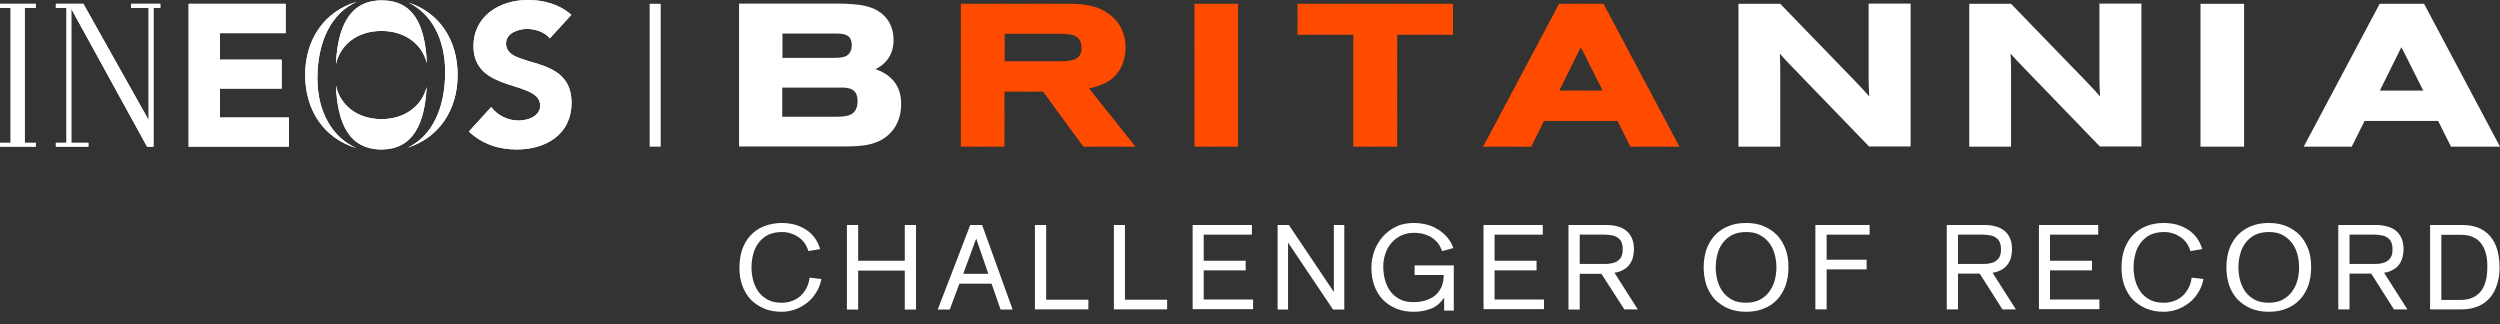 <svg width="162" height="21" viewBox="0 0 162 21" fill="none" xmlns="http://www.w3.org/2000/svg">
<rect x="0" y="0" width="162" height="21" fill="#333333" stroke="none"/>
<path d="M42.814 0.247H42.098V9.503H42.814V0.247Z" fill="white"/>
<path d="M56.73 4.478C56.99 4.361 57.251 4.179 57.472 3.905C57.758 3.554 57.901 3.111 57.901 2.604C57.901 2.057 57.758 1.601 57.472 1.224C56.756 0.286 55.467 0.26 54.413 0.234H47.891V9.49H48.086H54.79H54.829C55.793 9.477 57.107 9.464 57.914 8.357C58.305 7.81 58.396 7.186 58.396 6.743C58.409 5.311 57.459 4.738 56.73 4.478ZM50.703 3.736V2.174H54.205C54.816 2.174 55.194 2.304 55.194 2.942C55.194 3.15 55.129 3.528 54.738 3.671C54.543 3.736 54.27 3.749 54.009 3.749H50.703V3.736ZM55.571 6.548C55.571 6.99 55.415 7.29 55.103 7.433C54.816 7.563 54.452 7.563 54.165 7.563H50.69V5.676H54.465C55.051 5.663 55.571 5.767 55.571 6.548Z" fill="white"/>
<path d="M121.087 4.973V5.103C121.1 5.584 121.1 5.845 121.126 6.248C120.814 5.897 120.644 5.702 120.202 5.246L115.359 0.247H112.652V9.503H115.359V4.413V4.309C115.346 3.944 115.346 3.736 115.333 3.476C115.62 3.801 115.828 4.035 116.219 4.426L121.113 9.49H123.808V0.234H121.087V4.973Z" fill="white"/>
<path d="M136.043 4.973V5.103C136.056 5.584 136.056 5.845 136.082 6.248C135.77 5.897 135.601 5.702 135.158 5.246L130.316 0.247H127.608V9.503H130.316V4.413V4.309C130.302 3.944 130.302 3.736 130.289 3.476C130.576 3.801 130.784 4.035 131.175 4.426L136.069 9.49H138.764V0.234H136.043V4.973V4.973Z" fill="white"/>
<path d="M145.417 0.247H142.592V9.503H145.417V0.247Z" fill="white"/>
<path d="M157.079 0.247H154.202L149.282 9.503H152.393L153.226 7.836H157.99L158.823 9.503H162L157.079 0.247ZM155.543 3.189C155.569 3.15 155.582 3.098 155.608 3.059C155.634 3.124 155.673 3.189 155.712 3.254L157.027 5.871H154.215L155.543 3.189Z" fill="white"/>
<path d="M71.909 5.207C72.833 4.569 72.937 3.515 72.937 3.085C72.937 2.668 72.846 1.874 72.247 1.25C71.362 0.325 70.242 0.247 69.175 0.247H62.263V9.503H65.088V5.936H67.587L70.203 9.503H73.575L70.568 5.728C70.997 5.636 71.492 5.493 71.909 5.207ZM65.1 2.187H68.693C69.63 2.187 69.8 2.395 69.93 2.538C70.06 2.708 70.086 2.968 70.086 3.111C70.086 3.723 69.709 3.97 68.81 3.97H65.1V2.187V2.187Z" fill="#FF4B00"/>
<path d="M84.079 2.252H87.697V9.503H90.535V2.252H94.154V0.247H84.079V2.252Z" fill="#FF4B00"/>
<path d="M101.029 0.247L96.108 9.503H99.219L100.053 7.836H104.817L105.65 9.503H108.826L103.906 0.247H101.029ZM102.37 3.189C102.396 3.15 102.409 3.098 102.435 3.059C102.461 3.124 102.5 3.189 102.539 3.254L103.854 5.871H101.042L102.37 3.189Z" fill="#FF4B00"/>
<path d="M80.226 0.247H77.401V9.503H80.226V0.247Z" fill="#FF4B00"/>
<g opacity="0.55">
<path opacity="0.55" d="M62.888 0.247H62.263V1.666H62.888V0.859V0.247Z" fill="url(#paint0_linear_6003_399492)"/>
<path opacity="0.55" d="M63.695 0.247H62.888V0.859H63.695V0.247Z" fill="url(#paint1_linear_6003_399492)"/>
<path opacity="0.55" d="M62.888 2.473H62.263V4.087H62.888V3.28V2.473Z" fill="url(#paint2_linear_6003_399492)"/>
<path opacity="0.55" d="M63.695 3.28V2.473V1.666H62.888V2.473V3.28H63.695Z" fill="url(#paint3_linear_6003_399492)"/>
<path opacity="0.55" d="M63.695 2.473H64.502V1.666V0.859H63.695V1.666V2.473Z" fill="url(#paint4_linear_6003_399492)"/>
<path opacity="0.55" d="M65.309 1.666V0.859V0.247H64.502V0.859V1.666H65.309Z" fill="url(#paint5_linear_6003_399492)"/>
<path opacity="0.55" d="M66.116 0.247H65.309V0.859H66.116V0.247Z" fill="url(#paint6_linear_6003_399492)"/>
<path opacity="0.55" d="M65.101 3.97V2.473H64.502V3.28V4.087H65.309V3.97H65.101Z" fill="url(#paint7_linear_6003_399492)"/>
<path opacity="0.55" d="M66.116 1.666H65.309V2.187H66.116V1.666Z" fill="url(#paint8_linear_6003_399492)"/>
<path opacity="0.55" d="M66.116 2.187H66.923V1.666V0.859H66.116V1.666V2.187Z" fill="url(#paint9_linear_6003_399492)"/>
<path opacity="0.55" d="M67.73 1.666V0.859V0.247H66.923V0.859V1.666H67.73Z" fill="url(#paint10_linear_6003_399492)"/>
<path opacity="0.55" d="M68.536 0.247H67.729V0.859H68.536V0.247Z" fill="url(#paint11_linear_6003_399492)"/>
<path opacity="0.55" d="M62.888 4.881H62.263V6.496H62.888V5.688V4.881Z" fill="url(#paint12_linear_6003_399492)"/>
<path opacity="0.55" d="M63.695 5.688V4.881V4.087H62.888V4.881V5.688H63.695Z" fill="url(#paint13_linear_6003_399492)"/>
<path opacity="0.55" d="M64.502 3.28H63.695V4.087V4.881H64.502V4.087V3.28Z" fill="url(#paint14_linear_6003_399492)"/>
<path opacity="0.55" d="M67.73 3.97H66.923V4.074H67.73V3.97Z" fill="url(#paint15_linear_6003_399492)"/>
<path opacity="0.55" d="M68.536 1.666H67.729V2.187H68.536V1.666Z" fill="url(#paint16_linear_6003_399492)"/>
<path opacity="0.55" d="M68.538 2.187H68.694C68.967 2.187 69.175 2.213 69.345 2.239V1.666V0.859H68.538V1.666V2.187Z" fill="url(#paint17_linear_6003_399492)"/>
<path opacity="0.55" d="M70.151 1.666V0.859V0.299C69.877 0.273 69.617 0.26 69.344 0.26V0.872V1.679H70.151V1.666Z" fill="url(#paint18_linear_6003_399492)"/>
<path opacity="0.55" d="M70.958 0.859V0.456C70.698 0.377 70.424 0.325 70.151 0.286V0.846H70.958V0.859Z" fill="url(#paint19_linear_6003_399492)"/>
<path opacity="0.55" d="M63.695 8.11V7.303V6.495H62.888V7.303V8.11H63.695Z" fill="url(#paint20_linear_6003_399492)"/>
<path opacity="0.55" d="M63.695 5.688V6.496V7.303H64.502V6.496V5.688H63.695Z" fill="url(#paint21_linear_6003_399492)"/>
<path opacity="0.55" d="M64.502 4.881V5.688V6.496H65.101V5.936H65.309V5.688V4.881H64.502Z" fill="url(#paint22_linear_6003_399492)"/>
<path opacity="0.55" d="M66.116 4.087H65.309V4.881V5.688H66.116V4.881V4.087Z" fill="url(#paint23_linear_6003_399492)"/>
<path opacity="0.55" d="M66.923 3.97H66.116V4.087V4.881H66.923V4.087V3.97Z" fill="url(#paint24_linear_6003_399492)"/>
<path opacity="0.55" d="M62.888 7.303H62.263V8.917H62.888V8.11V7.303Z" fill="url(#paint25_linear_6003_399492)"/>
<path opacity="0.55" d="M70.151 2.473H69.864C69.891 2.499 69.903 2.525 69.93 2.538C70.06 2.708 70.086 2.968 70.086 3.111C70.086 3.58 69.851 3.84 69.344 3.931V4.074H70.151V3.267V2.473Z" fill="url(#paint26_linear_6003_399492)"/>
<path opacity="0.55" d="M70.151 3.28H70.958V2.473V1.666H70.151V2.473V3.28Z" fill="url(#paint27_linear_6003_399492)"/>
<path opacity="0.55" d="M70.959 2.473H71.766V1.666V0.859H70.959V1.666V2.473Z" fill="url(#paint28_linear_6003_399492)"/>
<path opacity="0.55" d="M72.559 1.666C72.468 1.523 72.377 1.38 72.247 1.25C72.091 1.093 71.922 0.963 71.752 0.846V0.859V1.666H72.559Z" fill="url(#paint29_linear_6003_399492)"/>
<path opacity="0.55" d="M66.923 5.688H66.116V5.923H66.923V5.688Z" fill="url(#paint30_linear_6003_399492)"/>
<path opacity="0.55" d="M66.923 4.881V5.688V5.936H67.587L67.73 6.118V5.688V4.881H66.923Z" fill="url(#paint31_linear_6003_399492)"/>
<path opacity="0.55" d="M68.536 4.087H67.729V4.881V5.688H68.536V4.881V4.087Z" fill="url(#paint32_linear_6003_399492)"/>
<path opacity="0.55" d="M69.345 3.931C69.189 3.957 69.019 3.97 68.811 3.97H68.538V4.074V4.881H69.345V4.074V3.931Z" fill="url(#paint33_linear_6003_399492)"/>
<path opacity="0.55" d="M63.695 8.917H62.888V9.489H63.695V8.917Z" fill="url(#paint34_linear_6003_399492)"/>
<path opacity="0.55" d="M63.695 8.11V8.917V9.503H64.502V8.917V8.11H63.695Z" fill="url(#paint35_linear_6003_399492)"/>
<path opacity="0.55" d="M64.502 8.917H65.101V7.303H64.502V8.11V8.917Z" fill="url(#paint36_linear_6003_399492)"/>
<path opacity="0.55" d="M71.766 4.087H72.573V3.28V2.473H71.766V3.28V4.087Z" fill="url(#paint37_linear_6003_399492)"/>
<path opacity="0.55" d="M72.936 3.28C72.936 3.215 72.936 3.15 72.936 3.098C72.936 2.773 72.871 2.213 72.572 1.692V2.486V3.293H72.936V3.28Z" fill="url(#paint38_linear_6003_399492)"/>
<path opacity="0.55" d="M68.003 6.495L68.537 7.224V6.495H68.003Z" fill="url(#paint39_linear_6003_399492)"/>
<path opacity="0.55" d="M69.345 5.688H68.538V6.496V7.225L68.603 7.303H69.345V6.496V5.688Z" fill="url(#paint40_linear_6003_399492)"/>
<path opacity="0.55" d="M69.344 4.881V5.688V6.496H70.151V5.688V4.881H69.344Z" fill="url(#paint41_linear_6003_399492)"/>
<path opacity="0.55" d="M70.151 4.087V4.894V5.701H70.724C70.802 5.688 70.88 5.662 70.958 5.636V4.894V4.087H70.151Z" fill="url(#paint42_linear_6003_399492)"/>
<path opacity="0.55" d="M70.959 3.28V4.087V4.881H71.766V4.087V3.28H70.959Z" fill="url(#paint43_linear_6003_399492)"/>
<path opacity="0.55" d="M70.151 8.11H70.958V7.303V6.495H70.151V7.303V8.11Z" fill="url(#paint44_linear_6003_399492)"/>
<path opacity="0.55" d="M71.766 7.303V7.224L70.959 6.222V6.495V7.303H71.766Z" fill="url(#paint45_linear_6003_399492)"/>
<path opacity="0.55" d="M71.909 5.207C72.052 5.116 72.169 4.999 72.273 4.894H71.766V5.298C71.818 5.259 71.87 5.233 71.909 5.207Z" fill="url(#paint46_linear_6003_399492)"/>
<path opacity="0.55" d="M72.767 4.087H72.572V4.504C72.65 4.361 72.715 4.217 72.767 4.087Z" fill="url(#paint47_linear_6003_399492)"/>
<path opacity="0.55" d="M69.189 8.11L69.345 8.318V8.11H69.189Z" fill="url(#paint48_linear_6003_399492)"/>
<path opacity="0.55" d="M70.151 7.303H69.344V8.11V8.318L69.773 8.917H70.151V8.11V7.303Z" fill="url(#paint49_linear_6003_399492)"/>
<path opacity="0.55" d="M70.151 8.917V9.424L70.203 9.502H70.958V8.917H70.151Z" fill="url(#paint50_linear_6003_399492)"/>
<path opacity="0.55" d="M70.959 8.11V8.917V9.503H71.766V8.917V8.11H70.959Z" fill="url(#paint51_linear_6003_399492)"/>
<path opacity="0.55" d="M71.818 7.303H71.766V8.11V8.917H72.573V8.24L71.818 7.303Z" fill="url(#paint52_linear_6003_399492)"/>
<path opacity="0.55" d="M73.106 8.917H72.572V9.502H73.379V9.255L73.106 8.917Z" fill="url(#paint53_linear_6003_399492)"/>
<path opacity="0.55" d="M73.38 9.503H73.575L73.38 9.255V9.503Z" fill="url(#paint54_linear_6003_399492)"/>
</g>
<g opacity="0.55">
<path opacity="0.55" d="M78.027 0.247H77.402V1.666H78.027V0.859V0.247Z" fill="url(#paint55_linear_6003_399492)"/>
<path opacity="0.55" d="M78.835 0.247H78.028V0.859H78.835V0.247Z" fill="url(#paint56_linear_6003_399492)"/>
<path opacity="0.55" d="M78.027 2.473H77.402V4.087H78.027V3.28V2.473Z" fill="url(#paint57_linear_6003_399492)"/>
<path opacity="0.55" d="M78.835 3.28V2.473V1.666H78.028V2.473V3.28H78.835Z" fill="url(#paint58_linear_6003_399492)"/>
<path opacity="0.55" d="M78.835 2.473H79.641V1.666V0.859H78.835V1.666V2.473Z" fill="url(#paint59_linear_6003_399492)"/>
<path opacity="0.55" d="M80.227 1.666V0.247H79.642V0.859V1.666H80.227Z" fill="url(#paint60_linear_6003_399492)"/>
<path opacity="0.55" d="M79.642 4.087H80.227V2.473H79.642V3.28V4.087Z" fill="url(#paint61_linear_6003_399492)"/>
<path opacity="0.55" d="M78.027 4.881H77.402V6.496H78.027V5.689V4.881Z" fill="url(#paint62_linear_6003_399492)"/>
<path opacity="0.55" d="M78.835 5.688V4.881V4.087H78.028V4.881V5.688H78.835Z" fill="url(#paint63_linear_6003_399492)"/>
<path opacity="0.55" d="M78.835 3.28V4.087V4.881H79.641V4.087V3.28H78.835Z" fill="url(#paint64_linear_6003_399492)"/>
<path opacity="0.55" d="M78.028 8.11H78.835V7.303V6.495H78.028V7.303V8.11Z" fill="url(#paint65_linear_6003_399492)"/>
<path opacity="0.55" d="M78.835 5.688V6.496V7.303H79.641V6.496V5.688H78.835Z" fill="url(#paint66_linear_6003_399492)"/>
<path opacity="0.55" d="M79.642 6.496H80.227V4.881H79.642V5.689V6.496Z" fill="url(#paint67_linear_6003_399492)"/>
<path opacity="0.55" d="M78.027 7.303H77.402V8.917H78.027V8.11V7.303Z" fill="url(#paint68_linear_6003_399492)"/>
<path opacity="0.55" d="M78.835 8.917H78.028V9.49H78.835V8.917Z" fill="url(#paint69_linear_6003_399492)"/>
<path opacity="0.55" d="M78.835 8.11V8.917V9.502H79.641V8.917V8.11H78.835Z" fill="url(#paint70_linear_6003_399492)"/>
<path opacity="0.55" d="M79.642 8.917H80.227V7.303H79.642V8.11V8.917Z" fill="url(#paint71_linear_6003_399492)"/>
</g>
<g opacity="0.55">
<path opacity="0.55" d="M84.288 0.247H84.08V0.859H84.288V0.247Z" fill="url(#paint72_linear_6003_399492)"/>
<path opacity="0.55" d="M84.288 1.666H84.08V2.252H84.288V1.666Z" fill="url(#paint73_linear_6003_399492)"/>
<path opacity="0.55" d="M84.288 2.252H85.095V1.666V0.859H84.288V1.666V2.252Z" fill="url(#paint74_linear_6003_399492)"/>
<path opacity="0.55" d="M85.901 1.666V0.859V0.247H85.094V0.859V1.666H85.901Z" fill="url(#paint75_linear_6003_399492)"/>
<path opacity="0.55" d="M86.71 0.247H85.902V0.859H86.71V0.247Z" fill="url(#paint76_linear_6003_399492)"/>
<path opacity="0.55" d="M86.71 1.666H85.902V2.252H86.71V1.666Z" fill="url(#paint77_linear_6003_399492)"/>
<path opacity="0.55" d="M86.709 2.252H87.516V1.666V0.859H86.709V1.666V2.252Z" fill="url(#paint78_linear_6003_399492)"/>
<path opacity="0.55" d="M88.323 1.666V0.859V0.247H87.516V0.859V1.666H88.323Z" fill="url(#paint79_linear_6003_399492)"/>
<path opacity="0.55" d="M89.13 0.247H88.323V0.859H89.13V0.247Z" fill="url(#paint80_linear_6003_399492)"/>
<path opacity="0.55" d="M88.323 2.473H87.699V4.087H88.323V3.28V2.473Z" fill="url(#paint81_linear_6003_399492)"/>
<path opacity="0.55" d="M89.13 3.28V2.473V1.666H88.323V2.473V3.28H89.13Z" fill="url(#paint82_linear_6003_399492)"/>
<path opacity="0.55" d="M89.13 2.473H89.937V1.666V0.859H89.13V1.666V2.473Z" fill="url(#paint83_linear_6003_399492)"/>
<path opacity="0.55" d="M90.745 1.666V0.859V0.247H89.938V0.859V1.666H90.745Z" fill="url(#paint84_linear_6003_399492)"/>
<path opacity="0.55" d="M91.551 0.247H90.744V0.859H91.551V0.247Z" fill="url(#paint85_linear_6003_399492)"/>
<path opacity="0.55" d="M89.938 4.087H90.536V2.473H89.938V3.28V4.087Z" fill="url(#paint86_linear_6003_399492)"/>
<path opacity="0.55" d="M91.551 1.666H90.744V2.252H91.551V1.666Z" fill="url(#paint87_linear_6003_399492)"/>
<path opacity="0.55" d="M91.551 2.252H92.358V1.666V0.859H91.551V1.666V2.252Z" fill="url(#paint88_linear_6003_399492)"/>
<path opacity="0.55" d="M93.165 1.666V0.859V0.247H92.358V0.859V1.666H93.165Z" fill="url(#paint89_linear_6003_399492)"/>
<path opacity="0.55" d="M93.973 0.247H93.165V0.859H93.973V0.247Z" fill="url(#paint90_linear_6003_399492)"/>
<path opacity="0.55" d="M88.323 4.881H87.699V6.496H88.323V5.689V4.881Z" fill="url(#paint91_linear_6003_399492)"/>
<path opacity="0.55" d="M89.13 5.688V4.881V4.087H88.323V4.881V5.688H89.13Z" fill="url(#paint92_linear_6003_399492)"/>
<path opacity="0.55" d="M89.13 3.28V4.087V4.882H89.937V4.087V3.28H89.13Z" fill="url(#paint93_linear_6003_399492)"/>
<path opacity="0.55" d="M93.973 1.666H93.165V2.252H93.973V1.666Z" fill="url(#paint94_linear_6003_399492)"/>
<path opacity="0.55" d="M93.972 2.252H94.154V0.859H93.972V1.666V2.252Z" fill="url(#paint95_linear_6003_399492)"/>
<path opacity="0.55" d="M89.13 8.11V7.303V6.496H88.323V7.303V8.11H89.13Z" fill="url(#paint96_linear_6003_399492)"/>
<path opacity="0.55" d="M89.13 5.688V6.496V7.303H89.937V6.496V5.688H89.13Z" fill="url(#paint97_linear_6003_399492)"/>
<path opacity="0.55" d="M89.938 6.496H90.536V4.881H89.938V5.689V6.496Z" fill="url(#paint98_linear_6003_399492)"/>
<path opacity="0.55" d="M88.323 7.303H87.699V8.917H88.323V8.11V7.303Z" fill="url(#paint99_linear_6003_399492)"/>
<path opacity="0.55" d="M89.13 8.917H88.323V9.49H89.13V8.917Z" fill="url(#paint100_linear_6003_399492)"/>
<path opacity="0.55" d="M89.13 8.11V8.917V9.503H89.937V8.917V8.11H89.13Z" fill="url(#paint101_linear_6003_399492)"/>
<path opacity="0.55" d="M89.938 8.917H90.536V7.303H89.938V8.11V8.917Z" fill="url(#paint102_linear_6003_399492)"/>
</g>
<g opacity="0.55">
<path opacity="0.55" d="M100.273 1.666H100.43V1.38L100.273 1.666Z" fill="url(#paint103_linear_6003_399492)"/>
<path opacity="0.55" d="M101.028 0.247L100.703 0.859H101.236V0.247H101.028Z" fill="url(#paint104_linear_6003_399492)"/>
<path opacity="0.55" d="M100.43 4.087V3.28V2.473H99.844L99.623 2.903V3.28V4.087H100.43Z" fill="url(#paint105_linear_6003_399492)"/>
<path opacity="0.55" d="M101.237 3.28V2.473V1.666H100.43V2.473V3.28H101.237Z" fill="url(#paint106_linear_6003_399492)"/>
<path opacity="0.55" d="M102.044 2.473V1.666V0.859H101.237V1.666V2.473H102.044Z" fill="url(#paint107_linear_6003_399492)"/>
<path opacity="0.55" d="M102.85 1.666V0.859V0.247H102.043V0.859V1.666H102.85Z" fill="url(#paint108_linear_6003_399492)"/>
<path opacity="0.55" d="M103.658 0.247H102.851V0.859H103.658V0.247Z" fill="url(#paint109_linear_6003_399492)"/>
<path opacity="0.55" d="M97.709 6.496H98.008V5.936L97.709 6.496Z" fill="url(#paint110_linear_6003_399492)"/>
<path opacity="0.55" d="M98.815 4.413L98.125 5.689H98.815V4.881V4.413Z" fill="url(#paint111_linear_6003_399492)"/>
<path opacity="0.55" d="M99.623 4.881V4.087V3.28H99.415L98.816 4.413V4.881H99.623Z" fill="url(#paint112_linear_6003_399492)"/>
<path opacity="0.55" d="M102.043 3.853L102.368 3.202C102.394 3.163 102.407 3.111 102.434 3.072C102.46 3.137 102.499 3.202 102.538 3.267L102.863 3.905V3.28V2.473H102.056V3.28V3.853H102.043Z" fill="url(#paint113_linear_6003_399492)"/>
<path opacity="0.55" d="M102.851 3.28H103.658V2.473V1.666H102.851V2.473V3.28Z" fill="url(#paint114_linear_6003_399492)"/>
<path opacity="0.55" d="M103.658 2.473H104.465V1.666V1.302L104.217 0.859H103.658V1.666V2.473Z" fill="url(#paint115_linear_6003_399492)"/>
<path opacity="0.55" d="M104.647 1.666L104.465 1.302V1.666H104.647Z" fill="url(#paint116_linear_6003_399492)"/>
<path opacity="0.55" d="M98.815 8.11V7.303V6.495H98.008V7.303V8.11H98.815Z" fill="url(#paint117_linear_6003_399492)"/>
<path opacity="0.55" d="M99.623 7.303V6.496V5.688H98.816V6.496V7.303H99.623Z" fill="url(#paint118_linear_6003_399492)"/>
<path opacity="0.55" d="M100.43 4.881H99.623V5.689V6.496H100.43V5.689V4.881Z" fill="url(#paint119_linear_6003_399492)"/>
<path opacity="0.55" d="M100.43 5.688H101.12L101.237 5.454V4.881V4.087H100.43V4.881V5.688Z" fill="url(#paint120_linear_6003_399492)"/>
<path opacity="0.55" d="M101.237 4.881H101.523L102.044 3.853V3.28H101.237V4.087V4.881Z" fill="url(#paint121_linear_6003_399492)"/>
<path opacity="0.55" d="M96.108 9.503H96.394V8.969L96.108 9.503Z" fill="url(#paint122_linear_6003_399492)"/>
<path opacity="0.55" d="M96.85 8.11L96.394 8.969V9.502H97.201V8.917V8.11H96.85Z" fill="url(#paint123_linear_6003_399492)"/>
<path opacity="0.55" d="M98.009 7.303H97.28L97.202 7.459V8.11V8.917H98.009V8.11V7.303Z" fill="url(#paint124_linear_6003_399492)"/>
<path opacity="0.55" d="M104.465 4.087H105.272V3.28V2.812L105.077 2.473H104.465V3.28V4.087Z" fill="url(#paint125_linear_6003_399492)"/>
<path opacity="0.55" d="M105.506 3.28L105.272 2.812V3.28H105.506Z" fill="url(#paint126_linear_6003_399492)"/>
<path opacity="0.55" d="M100.43 6.495V7.303V7.823H101.237V7.303V6.495H100.43Z" fill="url(#paint127_linear_6003_399492)"/>
<path opacity="0.55" d="M102.044 5.871H101.237V6.496V7.303H102.044V6.496V5.871Z" fill="url(#paint128_linear_6003_399492)"/>
<path opacity="0.55" d="M102.85 5.871H102.043V6.496H102.85V5.871Z" fill="url(#paint129_linear_6003_399492)"/>
<path opacity="0.55" d="M102.942 4.087L103.658 5.506V4.881V4.087H102.942Z" fill="url(#paint130_linear_6003_399492)"/>
<path opacity="0.55" d="M103.658 4.881H104.465V4.087V3.28H103.658V4.087V4.881Z" fill="url(#paint131_linear_6003_399492)"/>
<path opacity="0.55" d="M98.815 8.917H98.008V9.49H98.815V8.917Z" fill="url(#paint132_linear_6003_399492)"/>
<path opacity="0.55" d="M98.816 8.11V8.917V9.502H99.219L99.623 8.682V8.11H98.816Z" fill="url(#paint133_linear_6003_399492)"/>
<path opacity="0.55" d="M99.623 7.303V8.11V8.683L100.039 7.823H100.43V7.303H99.623Z" fill="url(#paint134_linear_6003_399492)"/>
<path opacity="0.55" d="M102.851 6.495V7.303V7.823H103.658V7.303V6.495H102.851Z" fill="url(#paint135_linear_6003_399492)"/>
<path opacity="0.55" d="M104.465 5.688H103.749L103.84 5.871H103.658V6.496V7.303H104.465V6.496V5.688Z" fill="url(#paint136_linear_6003_399492)"/>
<path opacity="0.55" d="M105.272 4.881H104.465V5.689V6.496H105.272V5.689V4.881Z" fill="url(#paint137_linear_6003_399492)"/>
<path opacity="0.55" d="M105.272 5.688H106.079V4.881V4.335L105.936 4.087H105.272V4.881V5.688Z" fill="url(#paint138_linear_6003_399492)"/>
<path opacity="0.55" d="M106.366 4.881L106.08 4.335V4.881H106.366Z" fill="url(#paint139_linear_6003_399492)"/>
<path opacity="0.55" d="M102.85 7.303H102.043V7.823H102.85V7.303Z" fill="url(#paint140_linear_6003_399492)"/>
<path opacity="0.55" d="M106.079 6.495H105.272V7.303V8.11H106.079V7.303V6.495Z" fill="url(#paint141_linear_6003_399492)"/>
<path opacity="0.55" d="M106.08 7.303H106.887V6.496V5.858L106.795 5.688H106.08V6.496V7.303Z" fill="url(#paint142_linear_6003_399492)"/>
<path opacity="0.55" d="M107.224 6.496L106.886 5.858V6.496H107.224Z" fill="url(#paint143_linear_6003_399492)"/>
<path opacity="0.55" d="M104.465 7.303V7.823H104.816L105.272 8.735V8.11V7.303H104.465Z" fill="url(#paint144_linear_6003_399492)"/>
<path opacity="0.55" d="M108.083 8.11L107.693 7.368V8.11H108.083Z" fill="url(#paint145_linear_6003_399492)"/>
<path opacity="0.55" d="M105.363 8.917L105.649 9.503H106.079V8.917H105.363Z" fill="url(#paint146_linear_6003_399492)"/>
<path opacity="0.55" d="M106.08 8.11V8.917V9.502H106.887V8.917V8.11H106.08Z" fill="url(#paint147_linear_6003_399492)"/>
<path opacity="0.55" d="M107.693 7.368L107.654 7.303H106.886V8.11V8.917H107.693V8.11V7.368Z" fill="url(#paint148_linear_6003_399492)"/>
<path opacity="0.55" d="M108.5 8.917H107.693V9.49H108.5V8.917Z" fill="url(#paint149_linear_6003_399492)"/>
<path opacity="0.55" d="M108.5 8.917V9.503H108.813L108.5 8.891V8.917Z" fill="url(#paint150_linear_6003_399492)"/>
</g>
<path d="M12.224 0.247H18.511V2.148H14.254V3.866H18.251V5.741H14.254V7.615H18.719V9.503H12.224V0.247Z" fill="white"/>
<path d="M35.629 2.486C35.303 2.07 34.653 1.874 34.158 1.874C33.585 1.874 32.791 2.135 32.791 2.825C32.791 4.504 37.035 3.424 37.035 6.652C37.035 8.709 35.381 9.685 33.481 9.685C32.296 9.685 31.255 9.333 30.383 8.526L31.828 6.938C32.244 7.485 32.921 7.81 33.598 7.81C34.262 7.81 35.004 7.498 35.004 6.847C35.004 5.155 30.682 6.066 30.682 2.994C30.682 1.028 32.388 0 34.197 0C35.238 0 36.241 0.273 37.022 0.963L35.629 2.486Z" fill="white"/>
<path d="M24.733 0.026C22.677 0.026 21.883 1.692 21.766 4.165C22.065 2.838 23.21 2.005 24.721 2.005C26.204 2.005 27.337 2.812 27.662 4.1C27.545 1.614 26.803 0.026 24.733 0.026ZM27.649 5.636C27.324 6.912 26.191 7.719 24.721 7.719C23.21 7.719 22.052 6.873 21.766 5.532C21.87 8.071 22.664 9.685 24.733 9.685C26.751 9.672 27.519 8.058 27.649 5.636ZM26.478 0.169C27.936 0.872 28.847 2.499 28.847 4.673C28.847 6.977 28.014 8.826 26.413 9.568C28.43 8.93 29.654 7.146 29.654 4.855C29.654 2.59 28.47 0.82 26.478 0.169ZM20.568 5.077C20.568 2.695 21.479 0.833 23.119 0.117C21.037 0.729 19.774 2.538 19.774 4.855C19.774 7.172 21.024 8.982 23.093 9.594C21.544 8.917 20.568 7.264 20.568 5.077Z" fill="white"/>
<path d="M3.619 9.503V9.255H4.309V0.508H3.619V0.247H5.403L9.633 7.784V0.508H8.488V0.247H10.388V0.508H9.946V9.503H9.529L4.621 0.573V9.255H5.728V9.503H3.619Z" fill="white"/>
<path d="M0 9.503V9.255H0.69V0.508H0V0.247H2.317V0.508H1.601V9.255H2.317V9.503H0Z" fill="white"/>
<path d="M12.224 0.247H18.511V2.148H14.254V3.866H18.251V5.741H14.254V7.615H18.719V9.503H12.224V0.247Z" fill="white"/>
<path d="M35.629 2.486C35.303 2.07 34.653 1.874 34.158 1.874C33.585 1.874 32.791 2.135 32.791 2.825C32.791 4.504 37.035 3.424 37.035 6.652C37.035 8.709 35.381 9.685 33.481 9.685C32.296 9.685 31.255 9.333 30.383 8.526L31.828 6.938C32.244 7.485 32.921 7.81 33.598 7.81C34.262 7.81 35.004 7.498 35.004 6.847C35.004 5.155 30.682 6.066 30.682 2.994C30.682 1.028 32.388 0 34.197 0C35.238 0 36.241 0.273 37.022 0.963L35.629 2.486Z" fill="white"/>
<path d="M24.733 0.026C22.677 0.026 21.883 1.692 21.766 4.165C22.065 2.838 23.21 2.005 24.721 2.005C26.204 2.005 27.337 2.812 27.662 4.1C27.545 1.614 26.803 0.026 24.733 0.026ZM27.649 5.636C27.324 6.912 26.191 7.719 24.721 7.719C23.21 7.719 22.052 6.873 21.766 5.532C21.87 8.071 22.664 9.685 24.733 9.685C26.751 9.672 27.519 8.058 27.649 5.636ZM26.478 0.169C27.936 0.872 28.847 2.499 28.847 4.673C28.847 6.977 28.014 8.826 26.413 9.568C28.43 8.93 29.654 7.146 29.654 4.855C29.654 2.59 28.47 0.82 26.478 0.169ZM20.568 5.077C20.568 2.695 21.479 0.833 23.119 0.117C21.037 0.729 19.774 2.538 19.774 4.855C19.774 7.172 21.024 8.982 23.093 9.594C21.544 8.917 20.568 7.264 20.568 5.077Z" fill="white"/>
<path d="M3.619 9.503V9.255H4.309V0.508H3.619V0.247H5.403L9.633 7.784V0.508H8.488V0.247H10.388V0.508H9.946V9.503H9.529L4.621 0.573V9.255H5.728V9.503H3.619Z" fill="white"/>
<path d="M0 9.503V9.255H0.69V0.508H0V0.247H2.317V0.508H1.601V9.255H2.317V9.503H0Z" fill="white"/>
<path d="M52.38 16.271C52.328 16.089 52.25 15.92 52.146 15.764C52.042 15.608 51.899 15.477 51.756 15.373C51.599 15.269 51.43 15.178 51.248 15.126C51.066 15.061 50.87 15.035 50.662 15.035C50.324 15.035 50.024 15.1 49.777 15.217C49.53 15.347 49.321 15.517 49.165 15.725C49.009 15.933 48.879 16.18 48.814 16.454C48.736 16.727 48.697 17.026 48.697 17.326C48.697 17.625 48.736 17.925 48.814 18.198C48.892 18.471 49.009 18.719 49.165 18.927C49.321 19.135 49.53 19.305 49.777 19.435C50.024 19.565 50.324 19.617 50.662 19.617C50.897 19.617 51.118 19.578 51.326 19.5C51.534 19.422 51.717 19.318 51.873 19.174C52.029 19.031 52.159 18.862 52.263 18.654C52.367 18.458 52.432 18.237 52.459 17.99L53.227 18.081C53.161 18.406 53.057 18.693 52.888 18.953C52.732 19.213 52.537 19.435 52.302 19.617C52.068 19.799 51.821 19.942 51.534 20.047C51.248 20.151 50.962 20.203 50.662 20.203C50.233 20.203 49.855 20.138 49.517 19.994C49.178 19.851 48.892 19.656 48.645 19.409C48.41 19.161 48.228 18.849 48.098 18.497C47.968 18.146 47.916 17.756 47.916 17.326C47.916 16.896 47.981 16.506 48.098 16.154C48.228 15.803 48.41 15.491 48.645 15.243C48.879 14.996 49.178 14.787 49.517 14.657C49.855 14.527 50.246 14.449 50.662 14.449C50.949 14.449 51.235 14.488 51.495 14.553C51.756 14.631 52.003 14.736 52.224 14.879C52.446 15.022 52.628 15.191 52.784 15.399C52.94 15.608 53.057 15.855 53.148 16.141L52.38 16.271Z" fill="white"/>
<path d="M54.88 14.579H55.609V16.896H58.629V14.579H59.358V20.059H58.629V17.534H55.609V20.059H54.88V14.579V14.579Z" fill="white"/>
<path d="M62.873 14.579H63.641L65.619 20.059H64.838L64.252 18.38H62.169L61.545 20.059H60.764L62.873 14.579ZM63.263 15.477H63.25L62.417 17.742H64.044L63.263 15.477Z" fill="white"/>
<path d="M67.063 14.579H67.792V19.422H70.526V20.047H67.063V14.579Z" fill="white"/>
<path d="M72.167 14.579H72.896V19.422H75.63V20.047H72.18V14.579H72.167Z" fill="white"/>
<path d="M77.27 14.579H81.123V15.204H77.999V16.896H80.72V17.521H77.999V19.409H81.201V20.033H77.283V14.579H77.27Z" fill="white"/>
<path d="M82.789 14.579H83.518L86.421 18.901H86.434V14.579H87.111V20.059H86.382L83.479 15.738H83.466V20.059H82.789V14.579Z" fill="white"/>
<path d="M93.58 19.305H93.567C93.332 19.643 93.046 19.89 92.708 20.008C92.369 20.138 92.005 20.203 91.614 20.203C91.185 20.203 90.807 20.138 90.469 19.994C90.13 19.851 89.844 19.656 89.597 19.409C89.362 19.161 89.18 18.849 89.05 18.497C88.92 18.146 88.868 17.756 88.868 17.326C88.868 16.974 88.933 16.623 89.05 16.285C89.167 15.946 89.349 15.634 89.584 15.36C89.818 15.087 90.104 14.866 90.443 14.696C90.781 14.527 91.172 14.449 91.614 14.449C91.901 14.449 92.187 14.488 92.447 14.553C92.708 14.618 92.955 14.723 93.176 14.866C93.398 14.996 93.593 15.165 93.775 15.373C93.944 15.569 94.088 15.803 94.179 16.076L93.45 16.271C93.385 16.102 93.306 15.933 93.202 15.79C93.098 15.647 92.968 15.53 92.825 15.425C92.682 15.321 92.499 15.243 92.304 15.178C92.096 15.113 91.875 15.087 91.614 15.087C91.302 15.087 91.028 15.152 90.781 15.269C90.534 15.386 90.326 15.556 90.156 15.751C89.987 15.946 89.857 16.18 89.766 16.454C89.675 16.714 89.636 17 89.636 17.287C89.636 17.586 89.675 17.886 89.753 18.159C89.831 18.432 89.948 18.68 90.104 18.888C90.26 19.096 90.469 19.265 90.716 19.396C90.963 19.526 91.263 19.578 91.601 19.578C91.888 19.578 92.148 19.539 92.395 19.461C92.63 19.383 92.838 19.279 93.007 19.135C93.176 18.992 93.306 18.81 93.411 18.589C93.502 18.367 93.554 18.107 93.554 17.821H91.666V17.196H94.205V20.125H93.58V19.305Z" fill="white"/>
<path d="M96.119 14.579H99.972V15.204H96.848V16.896H99.568V17.521H96.848V19.409H100.05V20.033H96.132V14.579H96.119Z" fill="white"/>
<path d="M101.65 14.579H104.123C104.345 14.579 104.553 14.605 104.761 14.657C104.97 14.709 105.165 14.787 105.321 14.905C105.49 15.022 105.62 15.178 105.725 15.386C105.829 15.595 105.881 15.842 105.881 16.154C105.881 16.323 105.855 16.506 105.816 16.662C105.777 16.831 105.699 16.987 105.607 17.118C105.516 17.261 105.373 17.378 105.217 17.469C105.048 17.573 104.852 17.638 104.618 17.677L106.128 20.047H105.256L103.772 17.742H102.366V20.059H101.637V14.579H101.65ZM102.366 17.105H104.006C104.176 17.105 104.332 17.091 104.475 17.052C104.618 17.026 104.735 16.974 104.839 16.896C104.944 16.818 105.022 16.727 105.074 16.61C105.126 16.493 105.152 16.337 105.152 16.154C105.152 15.972 105.126 15.829 105.074 15.699C105.022 15.582 104.944 15.477 104.839 15.412C104.735 15.334 104.618 15.282 104.475 15.256C104.332 15.23 104.176 15.204 104.006 15.204H102.366V17.105Z" fill="white"/>
<path d="M110.398 17.326C110.398 16.896 110.464 16.506 110.581 16.154C110.711 15.803 110.893 15.491 111.127 15.243C111.362 14.996 111.661 14.787 112 14.657C112.338 14.514 112.729 14.449 113.145 14.449C113.575 14.449 113.952 14.514 114.291 14.657C114.629 14.801 114.915 14.996 115.163 15.243C115.397 15.504 115.579 15.803 115.71 16.154C115.84 16.506 115.892 16.896 115.892 17.326C115.892 17.756 115.827 18.146 115.71 18.497C115.579 18.849 115.397 19.161 115.163 19.409C114.929 19.669 114.629 19.864 114.291 19.994C113.952 20.138 113.562 20.203 113.145 20.203C112.716 20.203 112.338 20.138 112 19.994C111.661 19.851 111.375 19.656 111.127 19.409C110.893 19.161 110.711 18.849 110.581 18.497C110.464 18.133 110.398 17.742 110.398 17.326ZM111.179 17.326C111.179 17.625 111.219 17.925 111.297 18.198C111.375 18.471 111.492 18.719 111.648 18.927C111.804 19.135 112.013 19.305 112.26 19.435C112.507 19.565 112.807 19.617 113.145 19.617C113.484 19.617 113.77 19.552 114.017 19.435C114.265 19.305 114.473 19.135 114.629 18.927C114.785 18.719 114.915 18.471 114.994 18.198C115.072 17.925 115.111 17.625 115.111 17.326C115.111 17.026 115.072 16.727 114.994 16.454C114.915 16.18 114.798 15.933 114.629 15.725C114.473 15.517 114.265 15.347 114.017 15.217C113.77 15.087 113.484 15.035 113.145 15.035C112.807 15.035 112.507 15.1 112.26 15.217C112.013 15.347 111.804 15.517 111.648 15.725C111.492 15.933 111.362 16.18 111.297 16.454C111.219 16.727 111.179 17.014 111.179 17.326Z" fill="white"/>
<path d="M117.649 14.579H121.151V15.204H118.365V16.831H120.956V17.456H118.365V20.047H117.636V14.579H117.649Z" fill="white"/>
<path d="M126.15 14.579H128.623C128.844 14.579 129.053 14.605 129.261 14.657C129.469 14.709 129.664 14.787 129.821 14.905C129.99 15.022 130.12 15.178 130.224 15.386C130.328 15.595 130.38 15.842 130.38 16.154C130.38 16.323 130.354 16.506 130.315 16.662C130.276 16.831 130.198 16.987 130.107 17.118C130.016 17.261 129.873 17.378 129.717 17.469C129.547 17.573 129.352 17.638 129.118 17.677L130.628 20.047H129.756L128.285 17.729H126.879V20.047H126.15V14.579V14.579ZM126.879 17.105H128.519C128.688 17.105 128.844 17.092 128.988 17.052C129.131 17.026 129.248 16.974 129.352 16.896C129.456 16.818 129.534 16.727 129.586 16.61C129.638 16.493 129.664 16.337 129.664 16.154C129.664 15.972 129.638 15.829 129.586 15.699C129.534 15.582 129.456 15.477 129.352 15.412C129.248 15.334 129.131 15.282 128.988 15.256C128.844 15.23 128.688 15.204 128.519 15.204H126.879V17.105Z" fill="white"/>
<path d="M132.111 14.579H135.964V15.204H132.84V16.896H135.561V17.521H132.84V19.409H136.042V20.033H132.124V14.579H132.111Z" fill="white"/>
<path d="M141.939 16.271C141.886 16.089 141.808 15.92 141.704 15.764C141.6 15.608 141.457 15.477 141.314 15.373C141.158 15.269 140.988 15.178 140.806 15.126C140.624 15.061 140.429 15.035 140.22 15.035C139.882 15.035 139.582 15.1 139.335 15.217C139.088 15.347 138.879 15.517 138.723 15.725C138.567 15.933 138.437 16.18 138.372 16.454C138.294 16.727 138.255 17.026 138.255 17.326C138.255 17.625 138.294 17.925 138.372 18.198C138.45 18.471 138.567 18.719 138.723 18.927C138.879 19.135 139.088 19.305 139.335 19.435C139.582 19.565 139.882 19.617 140.22 19.617C140.455 19.617 140.676 19.578 140.884 19.5C141.092 19.422 141.275 19.318 141.431 19.174C141.587 19.031 141.717 18.862 141.821 18.654C141.926 18.458 141.991 18.237 142.017 17.99L142.785 18.081C142.72 18.406 142.615 18.693 142.446 18.953C142.29 19.213 142.095 19.435 141.86 19.617C141.626 19.799 141.379 19.942 141.092 20.047C140.806 20.151 140.52 20.203 140.22 20.203C139.791 20.203 139.413 20.138 139.075 19.994C138.736 19.851 138.45 19.656 138.203 19.409C137.968 19.161 137.786 18.849 137.656 18.497C137.526 18.146 137.474 17.756 137.474 17.326C137.474 16.896 137.539 16.506 137.656 16.154C137.786 15.803 137.968 15.491 138.203 15.243C138.437 14.996 138.736 14.787 139.075 14.657C139.413 14.514 139.804 14.449 140.22 14.449C140.507 14.449 140.793 14.488 141.053 14.553C141.314 14.631 141.561 14.736 141.782 14.879C142.004 15.022 142.186 15.191 142.342 15.399C142.498 15.608 142.615 15.855 142.707 16.141L141.939 16.271Z" fill="white"/>
<path d="M144.269 17.326C144.269 16.896 144.334 16.506 144.451 16.154C144.581 15.803 144.764 15.491 144.998 15.243C145.232 14.996 145.532 14.787 145.87 14.657C146.209 14.514 146.599 14.449 147.016 14.449C147.432 14.449 147.823 14.514 148.161 14.657C148.5 14.801 148.786 14.996 149.033 15.243C149.268 15.504 149.45 15.803 149.58 16.154C149.71 16.506 149.762 16.896 149.762 17.326C149.762 17.756 149.697 18.146 149.58 18.497C149.45 18.849 149.268 19.161 149.033 19.409C148.799 19.669 148.5 19.864 148.161 19.994C147.823 20.138 147.432 20.203 147.016 20.203C146.599 20.203 146.209 20.138 145.87 19.994C145.532 19.851 145.245 19.656 144.998 19.409C144.764 19.161 144.581 18.849 144.451 18.497C144.334 18.133 144.269 17.742 144.269 17.326ZM145.05 17.326C145.05 17.625 145.089 17.925 145.167 18.198C145.245 18.471 145.362 18.719 145.519 18.927C145.675 19.135 145.883 19.305 146.131 19.435C146.378 19.565 146.677 19.617 147.016 19.617C147.354 19.617 147.641 19.552 147.888 19.435C148.135 19.305 148.343 19.135 148.5 18.927C148.656 18.719 148.786 18.471 148.864 18.198C148.942 17.925 148.981 17.625 148.981 17.326C148.981 17.026 148.942 16.727 148.864 16.454C148.786 16.18 148.669 15.933 148.5 15.725C148.343 15.517 148.135 15.347 147.888 15.217C147.641 15.087 147.354 15.035 147.016 15.035C146.677 15.035 146.378 15.1 146.131 15.217C145.883 15.347 145.675 15.517 145.519 15.725C145.362 15.933 145.232 16.18 145.167 16.454C145.089 16.727 145.05 17.014 145.05 17.326Z" fill="white"/>
<path d="M151.521 14.579H153.994C154.215 14.579 154.423 14.605 154.632 14.657C154.84 14.709 155.035 14.787 155.191 14.905C155.361 15.022 155.491 15.178 155.595 15.386C155.699 15.595 155.751 15.842 155.751 16.154C155.751 16.323 155.725 16.506 155.686 16.662C155.647 16.831 155.569 16.987 155.478 17.118C155.387 17.261 155.243 17.378 155.087 17.469C154.918 17.573 154.723 17.638 154.488 17.677L155.998 20.047H155.126L153.655 17.729H152.249V20.047H151.521V14.579V14.579ZM152.249 17.105H153.89C154.059 17.105 154.215 17.092 154.358 17.052C154.501 17.026 154.619 16.974 154.723 16.896C154.827 16.818 154.905 16.727 154.957 16.61C155.009 16.493 155.035 16.337 155.035 16.154C155.035 15.972 155.009 15.829 154.957 15.699C154.905 15.582 154.827 15.477 154.723 15.412C154.619 15.334 154.501 15.282 154.358 15.256C154.215 15.23 154.059 15.204 153.89 15.204H152.249V17.105Z" fill="white"/>
<path d="M157.482 14.579H159.551C159.968 14.579 160.332 14.644 160.632 14.774C160.931 14.905 161.192 15.1 161.387 15.334C161.582 15.582 161.738 15.868 161.829 16.206C161.921 16.545 161.973 16.922 161.973 17.339C161.973 17.729 161.921 18.094 161.816 18.419C161.712 18.745 161.569 19.031 161.361 19.279C161.153 19.526 160.905 19.708 160.606 19.838C160.306 19.968 159.942 20.047 159.538 20.047H157.469V14.579H157.482ZM158.198 19.435H159.421C159.747 19.435 160.02 19.383 160.241 19.279C160.463 19.174 160.645 19.031 160.788 18.836C160.931 18.641 161.022 18.419 161.087 18.159C161.153 17.899 161.179 17.599 161.179 17.287C161.179 16.974 161.153 16.688 161.087 16.441C161.022 16.18 160.918 15.972 160.788 15.79C160.658 15.608 160.476 15.464 160.267 15.373C160.046 15.269 159.799 15.217 159.486 15.217H158.198V19.435Z" fill="white"/>
<defs>
<linearGradient id="paint0_linear_6003_399492" x1="62.574" y1="1.66" x2="62.574" y2="0.046" gradientUnits="userSpaceOnUse">
<stop stop-color="#FF4B00" stop-opacity="0"/>
<stop offset="1" stop-color="#FF4B00"/>
</linearGradient>
<linearGradient id="paint1_linear_6003_399492" x1="63.286" y1="0.853" x2="63.286" y2="-0.761" gradientUnits="userSpaceOnUse">
<stop stop-color="#FF4B00" stop-opacity="0"/>
<stop offset="1" stop-color="#FF4B00"/>
</linearGradient>
<linearGradient id="paint2_linear_6003_399492" x1="62.574" y1="4.081" x2="62.574" y2="2.467" gradientUnits="userSpaceOnUse">
<stop stop-color="#FF4B00" stop-opacity="0"/>
<stop offset="1" stop-color="#FF4B00"/>
</linearGradient>
<linearGradient id="paint3_linear_6003_399492" x1="63.286" y1="3.274" x2="63.286" y2="1.66" gradientUnits="userSpaceOnUse">
<stop stop-color="#FF4B00" stop-opacity="0"/>
<stop offset="1" stop-color="#FF4B00"/>
</linearGradient>
<linearGradient id="paint4_linear_6003_399492" x1="64.093" y1="2.467" x2="64.093" y2="0.853" gradientUnits="userSpaceOnUse">
<stop stop-color="#FF4B00" stop-opacity="0"/>
<stop offset="1" stop-color="#FF4B00"/>
</linearGradient>
<linearGradient id="paint5_linear_6003_399492" x1="64.9" y1="1.66" x2="64.9" y2="0.046" gradientUnits="userSpaceOnUse">
<stop stop-color="#FF4B00" stop-opacity="0"/>
<stop offset="1" stop-color="#FF4B00"/>
</linearGradient>
<linearGradient id="paint6_linear_6003_399492" x1="65.707" y1="0.853" x2="65.707" y2="-0.761" gradientUnits="userSpaceOnUse">
<stop stop-color="#FF4B00" stop-opacity="0"/>
<stop offset="1" stop-color="#FF4B00"/>
</linearGradient>
<linearGradient id="paint7_linear_6003_399492" x1="64.9" y1="4.081" x2="64.9" y2="2.467" gradientUnits="userSpaceOnUse">
<stop stop-color="#FF4B00" stop-opacity="0"/>
<stop offset="1" stop-color="#FF4B00"/>
</linearGradient>
<linearGradient id="paint8_linear_6003_399492" x1="65.707" y1="3.274" x2="65.707" y2="1.66" gradientUnits="userSpaceOnUse">
<stop stop-color="#FF4B00" stop-opacity="0"/>
<stop offset="1" stop-color="#FF4B00"/>
</linearGradient>
<linearGradient id="paint9_linear_6003_399492" x1="66.514" y1="2.467" x2="66.514" y2="0.853" gradientUnits="userSpaceOnUse">
<stop stop-color="#FF4B00" stop-opacity="0"/>
<stop offset="1" stop-color="#FF4B00"/>
</linearGradient>
<linearGradient id="paint10_linear_6003_399492" x1="67.321" y1="1.66" x2="67.321" y2="0.046" gradientUnits="userSpaceOnUse">
<stop stop-color="#FF4B00" stop-opacity="0"/>
<stop offset="1" stop-color="#FF4B00"/>
</linearGradient>
<linearGradient id="paint11_linear_6003_399492" x1="68.127" y1="0.853" x2="68.127" y2="-0.761" gradientUnits="userSpaceOnUse">
<stop stop-color="#FF4B00" stop-opacity="0"/>
<stop offset="1" stop-color="#FF4B00"/>
</linearGradient>
<linearGradient id="paint12_linear_6003_399492" x1="62.574" y1="6.502" x2="62.574" y2="4.888" gradientUnits="userSpaceOnUse">
<stop stop-color="#FF4B00" stop-opacity="0"/>
<stop offset="1" stop-color="#FF4B00"/>
</linearGradient>
<linearGradient id="paint13_linear_6003_399492" x1="63.286" y1="5.695" x2="63.286" y2="4.081" gradientUnits="userSpaceOnUse">
<stop stop-color="#FF4B00" stop-opacity="0"/>
<stop offset="1" stop-color="#FF4B00"/>
</linearGradient>
<linearGradient id="paint14_linear_6003_399492" x1="64.093" y1="4.888" x2="64.093" y2="3.274" gradientUnits="userSpaceOnUse">
<stop stop-color="#FF4B00" stop-opacity="0"/>
<stop offset="1" stop-color="#FF4B00"/>
</linearGradient>
<linearGradient id="paint15_linear_6003_399492" x1="67.321" y1="4.081" x2="67.321" y2="2.467" gradientUnits="userSpaceOnUse">
<stop stop-color="#FF4B00" stop-opacity="0"/>
<stop offset="1" stop-color="#FF4B00"/>
</linearGradient>
<linearGradient id="paint16_linear_6003_399492" x1="68.127" y1="3.274" x2="68.127" y2="1.66" gradientUnits="userSpaceOnUse">
<stop stop-color="#FF4B00" stop-opacity="0"/>
<stop offset="1" stop-color="#FF4B00"/>
</linearGradient>
<linearGradient id="paint17_linear_6003_399492" x1="68.936" y1="2.467" x2="68.936" y2="0.853" gradientUnits="userSpaceOnUse">
<stop stop-color="#FF4B00" stop-opacity="0"/>
<stop offset="1" stop-color="#FF4B00"/>
</linearGradient>
<linearGradient id="paint18_linear_6003_399492" x1="69.742" y1="1.66" x2="69.742" y2="0.046" gradientUnits="userSpaceOnUse">
<stop stop-color="#FF4B00" stop-opacity="0"/>
<stop offset="1" stop-color="#FF4B00"/>
</linearGradient>
<linearGradient id="paint19_linear_6003_399492" x1="70.549" y1="0.853" x2="70.549" y2="-0.761" gradientUnits="userSpaceOnUse">
<stop stop-color="#FF4B00" stop-opacity="0"/>
<stop offset="1" stop-color="#FF4B00"/>
</linearGradient>
<linearGradient id="paint20_linear_6003_399492" x1="63.286" y1="8.116" x2="63.286" y2="6.502" gradientUnits="userSpaceOnUse">
<stop stop-color="#FF4B00" stop-opacity="0"/>
<stop offset="1" stop-color="#FF4B00"/>
</linearGradient>
<linearGradient id="paint21_linear_6003_399492" x1="64.093" y1="7.309" x2="64.093" y2="5.695" gradientUnits="userSpaceOnUse">
<stop stop-color="#FF4B00" stop-opacity="0"/>
<stop offset="1" stop-color="#FF4B00"/>
</linearGradient>
<linearGradient id="paint22_linear_6003_399492" x1="64.9" y1="6.502" x2="64.9" y2="4.888" gradientUnits="userSpaceOnUse">
<stop stop-color="#FF4B00" stop-opacity="0"/>
<stop offset="1" stop-color="#FF4B00"/>
</linearGradient>
<linearGradient id="paint23_linear_6003_399492" x1="65.707" y1="5.695" x2="65.707" y2="4.081" gradientUnits="userSpaceOnUse">
<stop stop-color="#FF4B00" stop-opacity="0"/>
<stop offset="1" stop-color="#FF4B00"/>
</linearGradient>
<linearGradient id="paint24_linear_6003_399492" x1="66.514" y1="4.888" x2="66.514" y2="3.274" gradientUnits="userSpaceOnUse">
<stop stop-color="#FF4B00" stop-opacity="0"/>
<stop offset="1" stop-color="#FF4B00"/>
</linearGradient>
<linearGradient id="paint25_linear_6003_399492" x1="62.574" y1="8.923" x2="62.574" y2="7.309" gradientUnits="userSpaceOnUse">
<stop stop-color="#FF4B00" stop-opacity="0"/>
<stop offset="1" stop-color="#FF4B00"/>
</linearGradient>
<linearGradient id="paint26_linear_6003_399492" x1="69.742" y1="4.081" x2="69.742" y2="2.467" gradientUnits="userSpaceOnUse">
<stop stop-color="#FF4B00" stop-opacity="0"/>
<stop offset="1" stop-color="#FF4B00"/>
</linearGradient>
<linearGradient id="paint27_linear_6003_399492" x1="70.549" y1="3.274" x2="70.549" y2="1.66" gradientUnits="userSpaceOnUse">
<stop stop-color="#FF4B00" stop-opacity="0"/>
<stop offset="1" stop-color="#FF4B00"/>
</linearGradient>
<linearGradient id="paint28_linear_6003_399492" x1="71.357" y1="2.467" x2="71.357" y2="0.853" gradientUnits="userSpaceOnUse">
<stop stop-color="#FF4B00" stop-opacity="0"/>
<stop offset="1" stop-color="#FF4B00"/>
</linearGradient>
<linearGradient id="paint29_linear_6003_399492" x1="72.158" y1="1.66" x2="72.158" y2="0.046" gradientUnits="userSpaceOnUse">
<stop stop-color="#FF4B00" stop-opacity="0"/>
<stop offset="1" stop-color="#FF4B00"/>
</linearGradient>
<linearGradient id="paint30_linear_6003_399492" x1="66.514" y1="7.309" x2="66.514" y2="5.695" gradientUnits="userSpaceOnUse">
<stop stop-color="#FF4B00" stop-opacity="0"/>
<stop offset="1" stop-color="#FF4B00"/>
</linearGradient>
<linearGradient id="paint31_linear_6003_399492" x1="67.321" y1="6.502" x2="67.321" y2="4.888" gradientUnits="userSpaceOnUse">
<stop stop-color="#FF4B00" stop-opacity="0"/>
<stop offset="1" stop-color="#FF4B00"/>
</linearGradient>
<linearGradient id="paint32_linear_6003_399492" x1="68.127" y1="5.695" x2="68.127" y2="4.081" gradientUnits="userSpaceOnUse">
<stop stop-color="#FF4B00" stop-opacity="0"/>
<stop offset="1" stop-color="#FF4B00"/>
</linearGradient>
<linearGradient id="paint33_linear_6003_399492" x1="68.936" y1="4.888" x2="68.936" y2="3.274" gradientUnits="userSpaceOnUse">
<stop stop-color="#FF4B00" stop-opacity="0"/>
<stop offset="1" stop-color="#FF4B00"/>
</linearGradient>
<linearGradient id="paint34_linear_6003_399492" x1="63.286" y1="10.537" x2="63.286" y2="8.923" gradientUnits="userSpaceOnUse">
<stop stop-color="#FF4B00" stop-opacity="0"/>
<stop offset="1" stop-color="#FF4B00"/>
</linearGradient>
<linearGradient id="paint35_linear_6003_399492" x1="64.093" y1="9.73" x2="64.093" y2="8.116" gradientUnits="userSpaceOnUse">
<stop stop-color="#FF4B00" stop-opacity="0"/>
<stop offset="1" stop-color="#FF4B00"/>
</linearGradient>
<linearGradient id="paint36_linear_6003_399492" x1="64.796" y1="8.923" x2="64.796" y2="7.309" gradientUnits="userSpaceOnUse">
<stop stop-color="#FF4B00" stop-opacity="0"/>
<stop offset="1" stop-color="#FF4B00"/>
</linearGradient>
<linearGradient id="paint37_linear_6003_399492" x1="72.163" y1="4.081" x2="72.163" y2="2.467" gradientUnits="userSpaceOnUse">
<stop stop-color="#FF4B00" stop-opacity="0"/>
<stop offset="1" stop-color="#FF4B00"/>
</linearGradient>
<linearGradient id="paint38_linear_6003_399492" x1="72.751" y1="3.274" x2="72.751" y2="1.66" gradientUnits="userSpaceOnUse">
<stop stop-color="#FF4B00" stop-opacity="0"/>
<stop offset="1" stop-color="#FF4B00"/>
</linearGradient>
<linearGradient id="paint39_linear_6003_399492" x1="68.269" y1="8.116" x2="68.269" y2="6.502" gradientUnits="userSpaceOnUse">
<stop stop-color="#FF4B00" stop-opacity="0"/>
<stop offset="1" stop-color="#FF4B00"/>
</linearGradient>
<linearGradient id="paint40_linear_6003_399492" x1="68.936" y1="7.309" x2="68.936" y2="5.695" gradientUnits="userSpaceOnUse">
<stop stop-color="#FF4B00" stop-opacity="0"/>
<stop offset="1" stop-color="#FF4B00"/>
</linearGradient>
<linearGradient id="paint41_linear_6003_399492" x1="69.742" y1="6.502" x2="69.742" y2="4.888" gradientUnits="userSpaceOnUse">
<stop stop-color="#FF4B00" stop-opacity="0"/>
<stop offset="1" stop-color="#FF4B00"/>
</linearGradient>
<linearGradient id="paint42_linear_6003_399492" x1="70.549" y1="5.695" x2="70.549" y2="4.081" gradientUnits="userSpaceOnUse">
<stop stop-color="#FF4B00" stop-opacity="0"/>
<stop offset="1" stop-color="#FF4B00"/>
</linearGradient>
<linearGradient id="paint43_linear_6003_399492" x1="71.357" y1="4.888" x2="71.357" y2="3.274" gradientUnits="userSpaceOnUse">
<stop stop-color="#FF4B00" stop-opacity="0"/>
<stop offset="1" stop-color="#FF4B00"/>
</linearGradient>
<linearGradient id="paint44_linear_6003_399492" x1="70.549" y1="8.116" x2="70.549" y2="6.502" gradientUnits="userSpaceOnUse">
<stop stop-color="#FF4B00" stop-opacity="0"/>
<stop offset="1" stop-color="#FF4B00"/>
</linearGradient>
<linearGradient id="paint45_linear_6003_399492" x1="71.357" y1="7.309" x2="71.357" y2="5.695" gradientUnits="userSpaceOnUse">
<stop stop-color="#FF4B00" stop-opacity="0"/>
<stop offset="1" stop-color="#FF4B00"/>
</linearGradient>
<linearGradient id="paint46_linear_6003_399492" x1="72.017" y1="6.502" x2="72.017" y2="4.888" gradientUnits="userSpaceOnUse">
<stop stop-color="#FF4B00" stop-opacity="0"/>
<stop offset="1" stop-color="#FF4B00"/>
</linearGradient>
<linearGradient id="paint47_linear_6003_399492" x1="72.665" y1="5.695" x2="72.665" y2="4.081" gradientUnits="userSpaceOnUse">
<stop stop-color="#FF4B00" stop-opacity="0"/>
<stop offset="1" stop-color="#FF4B00"/>
</linearGradient>
<linearGradient id="paint48_linear_6003_399492" x1="69.263" y1="9.73" x2="69.263" y2="8.116" gradientUnits="userSpaceOnUse">
<stop stop-color="#FF4B00" stop-opacity="0"/>
<stop offset="1" stop-color="#FF4B00"/>
</linearGradient>
<linearGradient id="paint49_linear_6003_399492" x1="69.742" y1="8.923" x2="69.742" y2="7.309" gradientUnits="userSpaceOnUse">
<stop stop-color="#FF4B00" stop-opacity="0"/>
<stop offset="1" stop-color="#FF4B00"/>
</linearGradient>
<linearGradient id="paint50_linear_6003_399492" x1="70.549" y1="10.537" x2="70.549" y2="8.923" gradientUnits="userSpaceOnUse">
<stop stop-color="#FF4B00" stop-opacity="0"/>
<stop offset="1" stop-color="#FF4B00"/>
</linearGradient>
<linearGradient id="paint51_linear_6003_399492" x1="71.357" y1="9.73" x2="71.357" y2="8.116" gradientUnits="userSpaceOnUse">
<stop stop-color="#FF4B00" stop-opacity="0"/>
<stop offset="1" stop-color="#FF4B00"/>
</linearGradient>
<linearGradient id="paint52_linear_6003_399492" x1="72.163" y1="8.923" x2="72.163" y2="7.309" gradientUnits="userSpaceOnUse">
<stop stop-color="#FF4B00" stop-opacity="0"/>
<stop offset="1" stop-color="#FF4B00"/>
</linearGradient>
<linearGradient id="paint53_linear_6003_399492" x1="72.969" y1="10.537" x2="72.969" y2="8.923" gradientUnits="userSpaceOnUse">
<stop stop-color="#FF4B00" stop-opacity="0"/>
<stop offset="1" stop-color="#FF4B00"/>
</linearGradient>
<linearGradient id="paint54_linear_6003_399492" x1="73.473" y1="9.73" x2="73.473" y2="8.116" gradientUnits="userSpaceOnUse">
<stop stop-color="#FF4B00" stop-opacity="0"/>
<stop offset="1" stop-color="#FF4B00"/>
</linearGradient>
<linearGradient id="paint55_linear_6003_399492" x1="77.713" y1="1.66" x2="77.713" y2="0.046" gradientUnits="userSpaceOnUse">
<stop stop-color="#FF4B00" stop-opacity="0"/>
<stop offset="1" stop-color="#FF4B00"/>
</linearGradient>
<linearGradient id="paint56_linear_6003_399492" x1="78.431" y1="0.853" x2="78.431" y2="-0.761" gradientUnits="userSpaceOnUse">
<stop stop-color="#FF4B00" stop-opacity="0"/>
<stop offset="1" stop-color="#FF4B00"/>
</linearGradient>
<linearGradient id="paint57_linear_6003_399492" x1="77.713" y1="4.081" x2="77.713" y2="2.467" gradientUnits="userSpaceOnUse">
<stop stop-color="#FF4B00" stop-opacity="0"/>
<stop offset="1" stop-color="#FF4B00"/>
</linearGradient>
<linearGradient id="paint58_linear_6003_399492" x1="78.431" y1="3.274" x2="78.431" y2="1.66" gradientUnits="userSpaceOnUse">
<stop stop-color="#FF4B00" stop-opacity="0"/>
<stop offset="1" stop-color="#FF4B00"/>
</linearGradient>
<linearGradient id="paint59_linear_6003_399492" x1="79.237" y1="2.467" x2="79.237" y2="0.853" gradientUnits="userSpaceOnUse">
<stop stop-color="#FF4B00" stop-opacity="0"/>
<stop offset="1" stop-color="#FF4B00"/>
</linearGradient>
<linearGradient id="paint60_linear_6003_399492" x1="79.935" y1="1.66" x2="79.935" y2="0.046" gradientUnits="userSpaceOnUse">
<stop stop-color="#FF4B00" stop-opacity="0"/>
<stop offset="1" stop-color="#FF4B00"/>
</linearGradient>
<linearGradient id="paint61_linear_6003_399492" x1="79.935" y1="4.081" x2="79.935" y2="2.467" gradientUnits="userSpaceOnUse">
<stop stop-color="#FF4B00" stop-opacity="0"/>
<stop offset="1" stop-color="#FF4B00"/>
</linearGradient>
<linearGradient id="paint62_linear_6003_399492" x1="77.713" y1="6.502" x2="77.713" y2="4.888" gradientUnits="userSpaceOnUse">
<stop stop-color="#FF4B00" stop-opacity="0"/>
<stop offset="1" stop-color="#FF4B00"/>
</linearGradient>
<linearGradient id="paint63_linear_6003_399492" x1="78.431" y1="5.695" x2="78.431" y2="4.081" gradientUnits="userSpaceOnUse">
<stop stop-color="#FF4B00" stop-opacity="0"/>
<stop offset="1" stop-color="#FF4B00"/>
</linearGradient>
<linearGradient id="paint64_linear_6003_399492" x1="79.237" y1="4.888" x2="79.237" y2="3.274" gradientUnits="userSpaceOnUse">
<stop stop-color="#FF4B00" stop-opacity="0"/>
<stop offset="1" stop-color="#FF4B00"/>
</linearGradient>
<linearGradient id="paint65_linear_6003_399492" x1="78.431" y1="8.116" x2="78.431" y2="6.502" gradientUnits="userSpaceOnUse">
<stop stop-color="#FF4B00" stop-opacity="0"/>
<stop offset="1" stop-color="#FF4B00"/>
</linearGradient>
<linearGradient id="paint66_linear_6003_399492" x1="79.237" y1="7.309" x2="79.237" y2="5.695" gradientUnits="userSpaceOnUse">
<stop stop-color="#FF4B00" stop-opacity="0"/>
<stop offset="1" stop-color="#FF4B00"/>
</linearGradient>
<linearGradient id="paint67_linear_6003_399492" x1="79.935" y1="6.502" x2="79.935" y2="4.888" gradientUnits="userSpaceOnUse">
<stop stop-color="#FF4B00" stop-opacity="0"/>
<stop offset="1" stop-color="#FF4B00"/>
</linearGradient>
<linearGradient id="paint68_linear_6003_399492" x1="77.713" y1="8.923" x2="77.713" y2="7.309" gradientUnits="userSpaceOnUse">
<stop stop-color="#FF4B00" stop-opacity="0"/>
<stop offset="1" stop-color="#FF4B00"/>
</linearGradient>
<linearGradient id="paint69_linear_6003_399492" x1="78.431" y1="10.537" x2="78.431" y2="8.923" gradientUnits="userSpaceOnUse">
<stop stop-color="#FF4B00" stop-opacity="0"/>
<stop offset="1" stop-color="#FF4B00"/>
</linearGradient>
<linearGradient id="paint70_linear_6003_399492" x1="79.237" y1="9.73" x2="79.237" y2="8.116" gradientUnits="userSpaceOnUse">
<stop stop-color="#FF4B00" stop-opacity="0"/>
<stop offset="1" stop-color="#FF4B00"/>
</linearGradient>
<linearGradient id="paint71_linear_6003_399492" x1="79.935" y1="8.923" x2="79.935" y2="7.309" gradientUnits="userSpaceOnUse">
<stop stop-color="#FF4B00" stop-opacity="0"/>
<stop offset="1" stop-color="#FF4B00"/>
</linearGradient>
<linearGradient id="paint72_linear_6003_399492" x1="84.181" y1="0.853" x2="84.181" y2="-0.761" gradientUnits="userSpaceOnUse">
<stop stop-color="#FF4B00" stop-opacity="0"/>
<stop offset="1" stop-color="#FF4B00"/>
</linearGradient>
<linearGradient id="paint73_linear_6003_399492" x1="84.181" y1="3.274" x2="84.181" y2="1.66" gradientUnits="userSpaceOnUse">
<stop stop-color="#FF4B00" stop-opacity="0"/>
<stop offset="1" stop-color="#FF4B00"/>
</linearGradient>
<linearGradient id="paint74_linear_6003_399492" x1="84.688" y1="2.467" x2="84.688" y2="0.853" gradientUnits="userSpaceOnUse">
<stop stop-color="#FF4B00" stop-opacity="0"/>
<stop offset="1" stop-color="#FF4B00"/>
</linearGradient>
<linearGradient id="paint75_linear_6003_399492" x1="85.494" y1="1.66" x2="85.494" y2="0.046" gradientUnits="userSpaceOnUse">
<stop stop-color="#FF4B00" stop-opacity="0"/>
<stop offset="1" stop-color="#FF4B00"/>
</linearGradient>
<linearGradient id="paint76_linear_6003_399492" x1="86.302" y1="0.853" x2="86.302" y2="-0.761" gradientUnits="userSpaceOnUse">
<stop stop-color="#FF4B00" stop-opacity="0"/>
<stop offset="1" stop-color="#FF4B00"/>
</linearGradient>
<linearGradient id="paint77_linear_6003_399492" x1="86.302" y1="3.274" x2="86.302" y2="1.66" gradientUnits="userSpaceOnUse">
<stop stop-color="#FF4B00" stop-opacity="0"/>
<stop offset="1" stop-color="#FF4B00"/>
</linearGradient>
<linearGradient id="paint78_linear_6003_399492" x1="87.109" y1="2.467" x2="87.109" y2="0.853" gradientUnits="userSpaceOnUse">
<stop stop-color="#FF4B00" stop-opacity="0"/>
<stop offset="1" stop-color="#FF4B00"/>
</linearGradient>
<linearGradient id="paint79_linear_6003_399492" x1="87.916" y1="1.66" x2="87.916" y2="0.046" gradientUnits="userSpaceOnUse">
<stop stop-color="#FF4B00" stop-opacity="0"/>
<stop offset="1" stop-color="#FF4B00"/>
</linearGradient>
<linearGradient id="paint80_linear_6003_399492" x1="88.723" y1="0.853" x2="88.723" y2="-0.761" gradientUnits="userSpaceOnUse">
<stop stop-color="#FF4B00" stop-opacity="0"/>
<stop offset="1" stop-color="#FF4B00"/>
</linearGradient>
<linearGradient id="paint81_linear_6003_399492" x1="88.011" y1="4.081" x2="88.011" y2="2.467" gradientUnits="userSpaceOnUse">
<stop stop-color="#FF4B00" stop-opacity="0"/>
<stop offset="1" stop-color="#FF4B00"/>
</linearGradient>
<linearGradient id="paint82_linear_6003_399492" x1="88.723" y1="3.274" x2="88.723" y2="1.66" gradientUnits="userSpaceOnUse">
<stop stop-color="#FF4B00" stop-opacity="0"/>
<stop offset="1" stop-color="#FF4B00"/>
</linearGradient>
<linearGradient id="paint83_linear_6003_399492" x1="89.53" y1="2.467" x2="89.53" y2="0.853" gradientUnits="userSpaceOnUse">
<stop stop-color="#FF4B00" stop-opacity="0"/>
<stop offset="1" stop-color="#FF4B00"/>
</linearGradient>
<linearGradient id="paint84_linear_6003_399492" x1="90.337" y1="1.66" x2="90.337" y2="0.046" gradientUnits="userSpaceOnUse">
<stop stop-color="#FF4B00" stop-opacity="0"/>
<stop offset="1" stop-color="#FF4B00"/>
</linearGradient>
<linearGradient id="paint85_linear_6003_399492" x1="91.144" y1="0.853" x2="91.144" y2="-0.761" gradientUnits="userSpaceOnUse">
<stop stop-color="#FF4B00" stop-opacity="0"/>
<stop offset="1" stop-color="#FF4B00"/>
</linearGradient>
<linearGradient id="paint86_linear_6003_399492" x1="90.233" y1="4.081" x2="90.233" y2="2.467" gradientUnits="userSpaceOnUse">
<stop stop-color="#FF4B00" stop-opacity="0"/>
<stop offset="1" stop-color="#FF4B00"/>
</linearGradient>
<linearGradient id="paint87_linear_6003_399492" x1="91.144" y1="3.274" x2="91.144" y2="1.66" gradientUnits="userSpaceOnUse">
<stop stop-color="#FF4B00" stop-opacity="0"/>
<stop offset="1" stop-color="#FF4B00"/>
</linearGradient>
<linearGradient id="paint88_linear_6003_399492" x1="91.951" y1="2.467" x2="91.951" y2="0.853" gradientUnits="userSpaceOnUse">
<stop stop-color="#FF4B00" stop-opacity="0"/>
<stop offset="1" stop-color="#FF4B00"/>
</linearGradient>
<linearGradient id="paint89_linear_6003_399492" x1="92.758" y1="1.66" x2="92.758" y2="0.046" gradientUnits="userSpaceOnUse">
<stop stop-color="#FF4B00" stop-opacity="0"/>
<stop offset="1" stop-color="#FF4B00"/>
</linearGradient>
<linearGradient id="paint90_linear_6003_399492" x1="93.565" y1="0.853" x2="93.565" y2="-0.761" gradientUnits="userSpaceOnUse">
<stop stop-color="#FF4B00" stop-opacity="0"/>
<stop offset="1" stop-color="#FF4B00"/>
</linearGradient>
<linearGradient id="paint91_linear_6003_399492" x1="88.011" y1="6.502" x2="88.011" y2="4.888" gradientUnits="userSpaceOnUse">
<stop stop-color="#FF4B00" stop-opacity="0"/>
<stop offset="1" stop-color="#FF4B00"/>
</linearGradient>
<linearGradient id="paint92_linear_6003_399492" x1="88.723" y1="5.695" x2="88.723" y2="4.081" gradientUnits="userSpaceOnUse">
<stop stop-color="#FF4B00" stop-opacity="0"/>
<stop offset="1" stop-color="#FF4B00"/>
</linearGradient>
<linearGradient id="paint93_linear_6003_399492" x1="89.53" y1="4.888" x2="89.53" y2="3.274" gradientUnits="userSpaceOnUse">
<stop stop-color="#FF4B00" stop-opacity="0"/>
<stop offset="1" stop-color="#FF4B00"/>
</linearGradient>
<linearGradient id="paint94_linear_6003_399492" x1="93.565" y1="3.274" x2="93.565" y2="1.66" gradientUnits="userSpaceOnUse">
<stop stop-color="#FF4B00" stop-opacity="0"/>
<stop offset="1" stop-color="#FF4B00"/>
</linearGradient>
<linearGradient id="paint95_linear_6003_399492" x1="94.061" y1="2.467" x2="94.061" y2="0.853" gradientUnits="userSpaceOnUse">
<stop stop-color="#FF4B00" stop-opacity="0"/>
<stop offset="1" stop-color="#FF4B00"/>
</linearGradient>
<linearGradient id="paint96_linear_6003_399492" x1="88.723" y1="8.116" x2="88.723" y2="6.502" gradientUnits="userSpaceOnUse">
<stop stop-color="#FF4B00" stop-opacity="0"/>
<stop offset="1" stop-color="#FF4B00"/>
</linearGradient>
<linearGradient id="paint97_linear_6003_399492" x1="89.53" y1="7.309" x2="89.53" y2="5.695" gradientUnits="userSpaceOnUse">
<stop stop-color="#FF4B00" stop-opacity="0"/>
<stop offset="1" stop-color="#FF4B00"/>
</linearGradient>
<linearGradient id="paint98_linear_6003_399492" x1="90.233" y1="6.502" x2="90.233" y2="4.888" gradientUnits="userSpaceOnUse">
<stop stop-color="#FF4B00" stop-opacity="0"/>
<stop offset="1" stop-color="#FF4B00"/>
</linearGradient>
<linearGradient id="paint99_linear_6003_399492" x1="88.011" y1="8.923" x2="88.011" y2="7.309" gradientUnits="userSpaceOnUse">
<stop stop-color="#FF4B00" stop-opacity="0"/>
<stop offset="1" stop-color="#FF4B00"/>
</linearGradient>
<linearGradient id="paint100_linear_6003_399492" x1="88.723" y1="10.537" x2="88.723" y2="8.923" gradientUnits="userSpaceOnUse">
<stop stop-color="#FF4B00" stop-opacity="0"/>
<stop offset="1" stop-color="#FF4B00"/>
</linearGradient>
<linearGradient id="paint101_linear_6003_399492" x1="89.53" y1="9.73" x2="89.53" y2="8.116" gradientUnits="userSpaceOnUse">
<stop stop-color="#FF4B00" stop-opacity="0"/>
<stop offset="1" stop-color="#FF4B00"/>
</linearGradient>
<linearGradient id="paint102_linear_6003_399492" x1="90.233" y1="8.923" x2="90.233" y2="7.309" gradientUnits="userSpaceOnUse">
<stop stop-color="#FF4B00" stop-opacity="0"/>
<stop offset="1" stop-color="#FF4B00"/>
</linearGradient>
<linearGradient id="paint103_linear_6003_399492" x1="100.35" y1="1.66" x2="100.35" y2="0.046" gradientUnits="userSpaceOnUse">
<stop stop-color="#FF4B00" stop-opacity="0"/>
<stop offset="1" stop-color="#FF4B00"/>
</linearGradient>
<linearGradient id="paint104_linear_6003_399492" x1="100.968" y1="0.853" x2="100.968" y2="-0.761" gradientUnits="userSpaceOnUse">
<stop stop-color="#FF4B00" stop-opacity="0"/>
<stop offset="1" stop-color="#FF4B00"/>
</linearGradient>
<linearGradient id="paint105_linear_6003_399492" x1="100.022" y1="4.081" x2="100.022" y2="2.467" gradientUnits="userSpaceOnUse">
<stop stop-color="#FF4B00" stop-opacity="0"/>
<stop offset="1" stop-color="#FF4B00"/>
</linearGradient>
<linearGradient id="paint106_linear_6003_399492" x1="100.829" y1="3.274" x2="100.829" y2="1.66" gradientUnits="userSpaceOnUse">
<stop stop-color="#FF4B00" stop-opacity="0"/>
<stop offset="1" stop-color="#FF4B00"/>
</linearGradient>
<linearGradient id="paint107_linear_6003_399492" x1="101.636" y1="2.467" x2="101.636" y2="0.853" gradientUnits="userSpaceOnUse">
<stop stop-color="#FF4B00" stop-opacity="0"/>
<stop offset="1" stop-color="#FF4B00"/>
</linearGradient>
<linearGradient id="paint108_linear_6003_399492" x1="102.442" y1="1.66" x2="102.442" y2="0.046" gradientUnits="userSpaceOnUse">
<stop stop-color="#FF4B00" stop-opacity="0"/>
<stop offset="1" stop-color="#FF4B00"/>
</linearGradient>
<linearGradient id="paint109_linear_6003_399492" x1="103.249" y1="0.853" x2="103.249" y2="-0.761" gradientUnits="userSpaceOnUse">
<stop stop-color="#FF4B00" stop-opacity="0"/>
<stop offset="1" stop-color="#FF4B00"/>
</linearGradient>
<linearGradient id="paint110_linear_6003_399492" x1="97.853" y1="6.502" x2="97.853" y2="4.888" gradientUnits="userSpaceOnUse">
<stop stop-color="#FF4B00" stop-opacity="0"/>
<stop offset="1" stop-color="#FF4B00"/>
</linearGradient>
<linearGradient id="paint111_linear_6003_399492" x1="98.471" y1="5.695" x2="98.471" y2="4.081" gradientUnits="userSpaceOnUse">
<stop stop-color="#FF4B00" stop-opacity="0"/>
<stop offset="1" stop-color="#FF4B00"/>
</linearGradient>
<linearGradient id="paint112_linear_6003_399492" x1="99.215" y1="4.888" x2="99.215" y2="3.274" gradientUnits="userSpaceOnUse">
<stop stop-color="#FF4B00" stop-opacity="0"/>
<stop offset="1" stop-color="#FF4B00"/>
</linearGradient>
<linearGradient id="paint113_linear_6003_399492" x1="102.442" y1="4.081" x2="102.442" y2="2.467" gradientUnits="userSpaceOnUse">
<stop stop-color="#FF4B00" stop-opacity="0"/>
<stop offset="1" stop-color="#FF4B00"/>
</linearGradient>
<linearGradient id="paint114_linear_6003_399492" x1="103.249" y1="3.274" x2="103.249" y2="1.66" gradientUnits="userSpaceOnUse">
<stop stop-color="#FF4B00" stop-opacity="0"/>
<stop offset="1" stop-color="#FF4B00"/>
</linearGradient>
<linearGradient id="paint115_linear_6003_399492" x1="104.056" y1="2.467" x2="104.056" y2="0.853" gradientUnits="userSpaceOnUse">
<stop stop-color="#FF4B00" stop-opacity="0"/>
<stop offset="1" stop-color="#FF4B00"/>
</linearGradient>
<linearGradient id="paint116_linear_6003_399492" x1="104.556" y1="1.66" x2="104.556" y2="0.046" gradientUnits="userSpaceOnUse">
<stop stop-color="#FF4B00" stop-opacity="0"/>
<stop offset="1" stop-color="#FF4B00"/>
</linearGradient>
<linearGradient id="paint117_linear_6003_399492" x1="98.407" y1="8.116" x2="98.407" y2="6.502" gradientUnits="userSpaceOnUse">
<stop stop-color="#FF4B00" stop-opacity="0"/>
<stop offset="1" stop-color="#FF4B00"/>
</linearGradient>
<linearGradient id="paint118_linear_6003_399492" x1="99.215" y1="7.309" x2="99.215" y2="5.695" gradientUnits="userSpaceOnUse">
<stop stop-color="#FF4B00" stop-opacity="0"/>
<stop offset="1" stop-color="#FF4B00"/>
</linearGradient>
<linearGradient id="paint119_linear_6003_399492" x1="100.022" y1="6.502" x2="100.022" y2="4.888" gradientUnits="userSpaceOnUse">
<stop stop-color="#FF4B00" stop-opacity="0"/>
<stop offset="1" stop-color="#FF4B00"/>
</linearGradient>
<linearGradient id="paint120_linear_6003_399492" x1="100.829" y1="5.695" x2="100.829" y2="4.081" gradientUnits="userSpaceOnUse">
<stop stop-color="#FF4B00" stop-opacity="0"/>
<stop offset="1" stop-color="#FF4B00"/>
</linearGradient>
<linearGradient id="paint121_linear_6003_399492" x1="101.636" y1="4.888" x2="101.636" y2="3.274" gradientUnits="userSpaceOnUse">
<stop stop-color="#FF4B00" stop-opacity="0"/>
<stop offset="1" stop-color="#FF4B00"/>
</linearGradient>
<linearGradient id="paint122_linear_6003_399492" x1="96.25" y1="10.537" x2="96.25" y2="8.923" gradientUnits="userSpaceOnUse">
<stop stop-color="#FF4B00" stop-opacity="0"/>
<stop offset="1" stop-color="#FF4B00"/>
</linearGradient>
<linearGradient id="paint123_linear_6003_399492" x1="96.793" y1="9.73" x2="96.793" y2="8.116" gradientUnits="userSpaceOnUse">
<stop stop-color="#FF4B00" stop-opacity="0"/>
<stop offset="1" stop-color="#FF4B00"/>
</linearGradient>
<linearGradient id="paint124_linear_6003_399492" x1="97.601" y1="8.923" x2="97.601" y2="7.309" gradientUnits="userSpaceOnUse">
<stop stop-color="#FF4B00" stop-opacity="0"/>
<stop offset="1" stop-color="#FF4B00"/>
</linearGradient>
<linearGradient id="paint125_linear_6003_399492" x1="104.864" y1="4.081" x2="104.864" y2="2.467" gradientUnits="userSpaceOnUse">
<stop stop-color="#FF4B00" stop-opacity="0"/>
<stop offset="1" stop-color="#FF4B00"/>
</linearGradient>
<linearGradient id="paint126_linear_6003_399492" x1="105.389" y1="3.274" x2="105.389" y2="1.66" gradientUnits="userSpaceOnUse">
<stop stop-color="#FF4B00" stop-opacity="0"/>
<stop offset="1" stop-color="#FF4B00"/>
</linearGradient>
<linearGradient id="paint127_linear_6003_399492" x1="100.829" y1="8.116" x2="100.829" y2="6.502" gradientUnits="userSpaceOnUse">
<stop stop-color="#FF4B00" stop-opacity="0"/>
<stop offset="1" stop-color="#FF4B00"/>
</linearGradient>
<linearGradient id="paint128_linear_6003_399492" x1="101.636" y1="7.309" x2="101.636" y2="5.695" gradientUnits="userSpaceOnUse">
<stop stop-color="#FF4B00" stop-opacity="0"/>
<stop offset="1" stop-color="#FF4B00"/>
</linearGradient>
<linearGradient id="paint129_linear_6003_399492" x1="102.442" y1="6.502" x2="102.442" y2="4.888" gradientUnits="userSpaceOnUse">
<stop stop-color="#FF4B00" stop-opacity="0"/>
<stop offset="1" stop-color="#FF4B00"/>
</linearGradient>
<linearGradient id="paint130_linear_6003_399492" x1="103.296" y1="5.695" x2="103.296" y2="4.081" gradientUnits="userSpaceOnUse">
<stop stop-color="#FF4B00" stop-opacity="0"/>
<stop offset="1" stop-color="#FF4B00"/>
</linearGradient>
<linearGradient id="paint131_linear_6003_399492" x1="104.056" y1="4.888" x2="104.056" y2="3.274" gradientUnits="userSpaceOnUse">
<stop stop-color="#FF4B00" stop-opacity="0"/>
<stop offset="1" stop-color="#FF4B00"/>
</linearGradient>
<linearGradient id="paint132_linear_6003_399492" x1="98.407" y1="10.537" x2="98.407" y2="8.923" gradientUnits="userSpaceOnUse">
<stop stop-color="#FF4B00" stop-opacity="0"/>
<stop offset="1" stop-color="#FF4B00"/>
</linearGradient>
<linearGradient id="paint133_linear_6003_399492" x1="99.215" y1="9.73" x2="99.215" y2="8.116" gradientUnits="userSpaceOnUse">
<stop stop-color="#FF4B00" stop-opacity="0"/>
<stop offset="1" stop-color="#FF4B00"/>
</linearGradient>
<linearGradient id="paint134_linear_6003_399492" x1="100.022" y1="8.923" x2="100.022" y2="7.309" gradientUnits="userSpaceOnUse">
<stop stop-color="#FF4B00" stop-opacity="0"/>
<stop offset="1" stop-color="#FF4B00"/>
</linearGradient>
<linearGradient id="paint135_linear_6003_399492" x1="103.249" y1="8.116" x2="103.249" y2="6.502" gradientUnits="userSpaceOnUse">
<stop stop-color="#FF4B00" stop-opacity="0"/>
<stop offset="1" stop-color="#FF4B00"/>
</linearGradient>
<linearGradient id="paint136_linear_6003_399492" x1="104.056" y1="7.309" x2="104.056" y2="5.695" gradientUnits="userSpaceOnUse">
<stop stop-color="#FF4B00" stop-opacity="0"/>
<stop offset="1" stop-color="#FF4B00"/>
</linearGradient>
<linearGradient id="paint137_linear_6003_399492" x1="104.864" y1="6.502" x2="104.864" y2="4.888" gradientUnits="userSpaceOnUse">
<stop stop-color="#FF4B00" stop-opacity="0"/>
<stop offset="1" stop-color="#FF4B00"/>
</linearGradient>
<linearGradient id="paint138_linear_6003_399492" x1="105.671" y1="5.695" x2="105.671" y2="4.081" gradientUnits="userSpaceOnUse">
<stop stop-color="#FF4B00" stop-opacity="0"/>
<stop offset="1" stop-color="#FF4B00"/>
</linearGradient>
<linearGradient id="paint139_linear_6003_399492" x1="106.221" y1="4.888" x2="106.221" y2="3.274" gradientUnits="userSpaceOnUse">
<stop stop-color="#FF4B00" stop-opacity="0"/>
<stop offset="1" stop-color="#FF4B00"/>
</linearGradient>
<linearGradient id="paint140_linear_6003_399492" x1="102.442" y1="8.923" x2="102.442" y2="7.309" gradientUnits="userSpaceOnUse">
<stop stop-color="#FF4B00" stop-opacity="0"/>
<stop offset="1" stop-color="#FF4B00"/>
</linearGradient>
<linearGradient id="paint141_linear_6003_399492" x1="105.671" y1="8.116" x2="105.671" y2="6.502" gradientUnits="userSpaceOnUse">
<stop stop-color="#FF4B00" stop-opacity="0"/>
<stop offset="1" stop-color="#FF4B00"/>
</linearGradient>
<linearGradient id="paint142_linear_6003_399492" x1="106.478" y1="7.309" x2="106.478" y2="5.695" gradientUnits="userSpaceOnUse">
<stop stop-color="#FF4B00" stop-opacity="0"/>
<stop offset="1" stop-color="#FF4B00"/>
</linearGradient>
<linearGradient id="paint143_linear_6003_399492" x1="107.053" y1="6.502" x2="107.053" y2="4.888" gradientUnits="userSpaceOnUse">
<stop stop-color="#FF4B00" stop-opacity="0"/>
<stop offset="1" stop-color="#FF4B00"/>
</linearGradient>
<linearGradient id="paint144_linear_6003_399492" x1="104.864" y1="8.923" x2="104.864" y2="7.309" gradientUnits="userSpaceOnUse">
<stop stop-color="#FF4B00" stop-opacity="0"/>
<stop offset="1" stop-color="#FF4B00"/>
</linearGradient>
<linearGradient id="paint145_linear_6003_399492" x1="107.885" y1="8.116" x2="107.885" y2="6.502" gradientUnits="userSpaceOnUse">
<stop stop-color="#FF4B00" stop-opacity="0"/>
<stop offset="1" stop-color="#FF4B00"/>
</linearGradient>
<linearGradient id="paint146_linear_6003_399492" x1="105.716" y1="10.537" x2="105.716" y2="8.923" gradientUnits="userSpaceOnUse">
<stop stop-color="#FF4B00" stop-opacity="0"/>
<stop offset="1" stop-color="#FF4B00"/>
</linearGradient>
<linearGradient id="paint147_linear_6003_399492" x1="106.478" y1="9.73" x2="106.478" y2="8.116" gradientUnits="userSpaceOnUse">
<stop stop-color="#FF4B00" stop-opacity="0"/>
<stop offset="1" stop-color="#FF4B00"/>
</linearGradient>
<linearGradient id="paint148_linear_6003_399492" x1="107.284" y1="8.923" x2="107.284" y2="7.309" gradientUnits="userSpaceOnUse">
<stop stop-color="#FF4B00" stop-opacity="0"/>
<stop offset="1" stop-color="#FF4B00"/>
</linearGradient>
<linearGradient id="paint149_linear_6003_399492" x1="108.091" y1="10.537" x2="108.091" y2="8.923" gradientUnits="userSpaceOnUse">
<stop stop-color="#FF4B00" stop-opacity="0"/>
<stop offset="1" stop-color="#FF4B00"/>
</linearGradient>
<linearGradient id="paint150_linear_6003_399492" x1="108.657" y1="9.73" x2="108.657" y2="8.116" gradientUnits="userSpaceOnUse">
<stop stop-color="#FF4B00" stop-opacity="0"/>
<stop offset="1" stop-color="#FF4B00"/>
</linearGradient>
</defs>
</svg>
